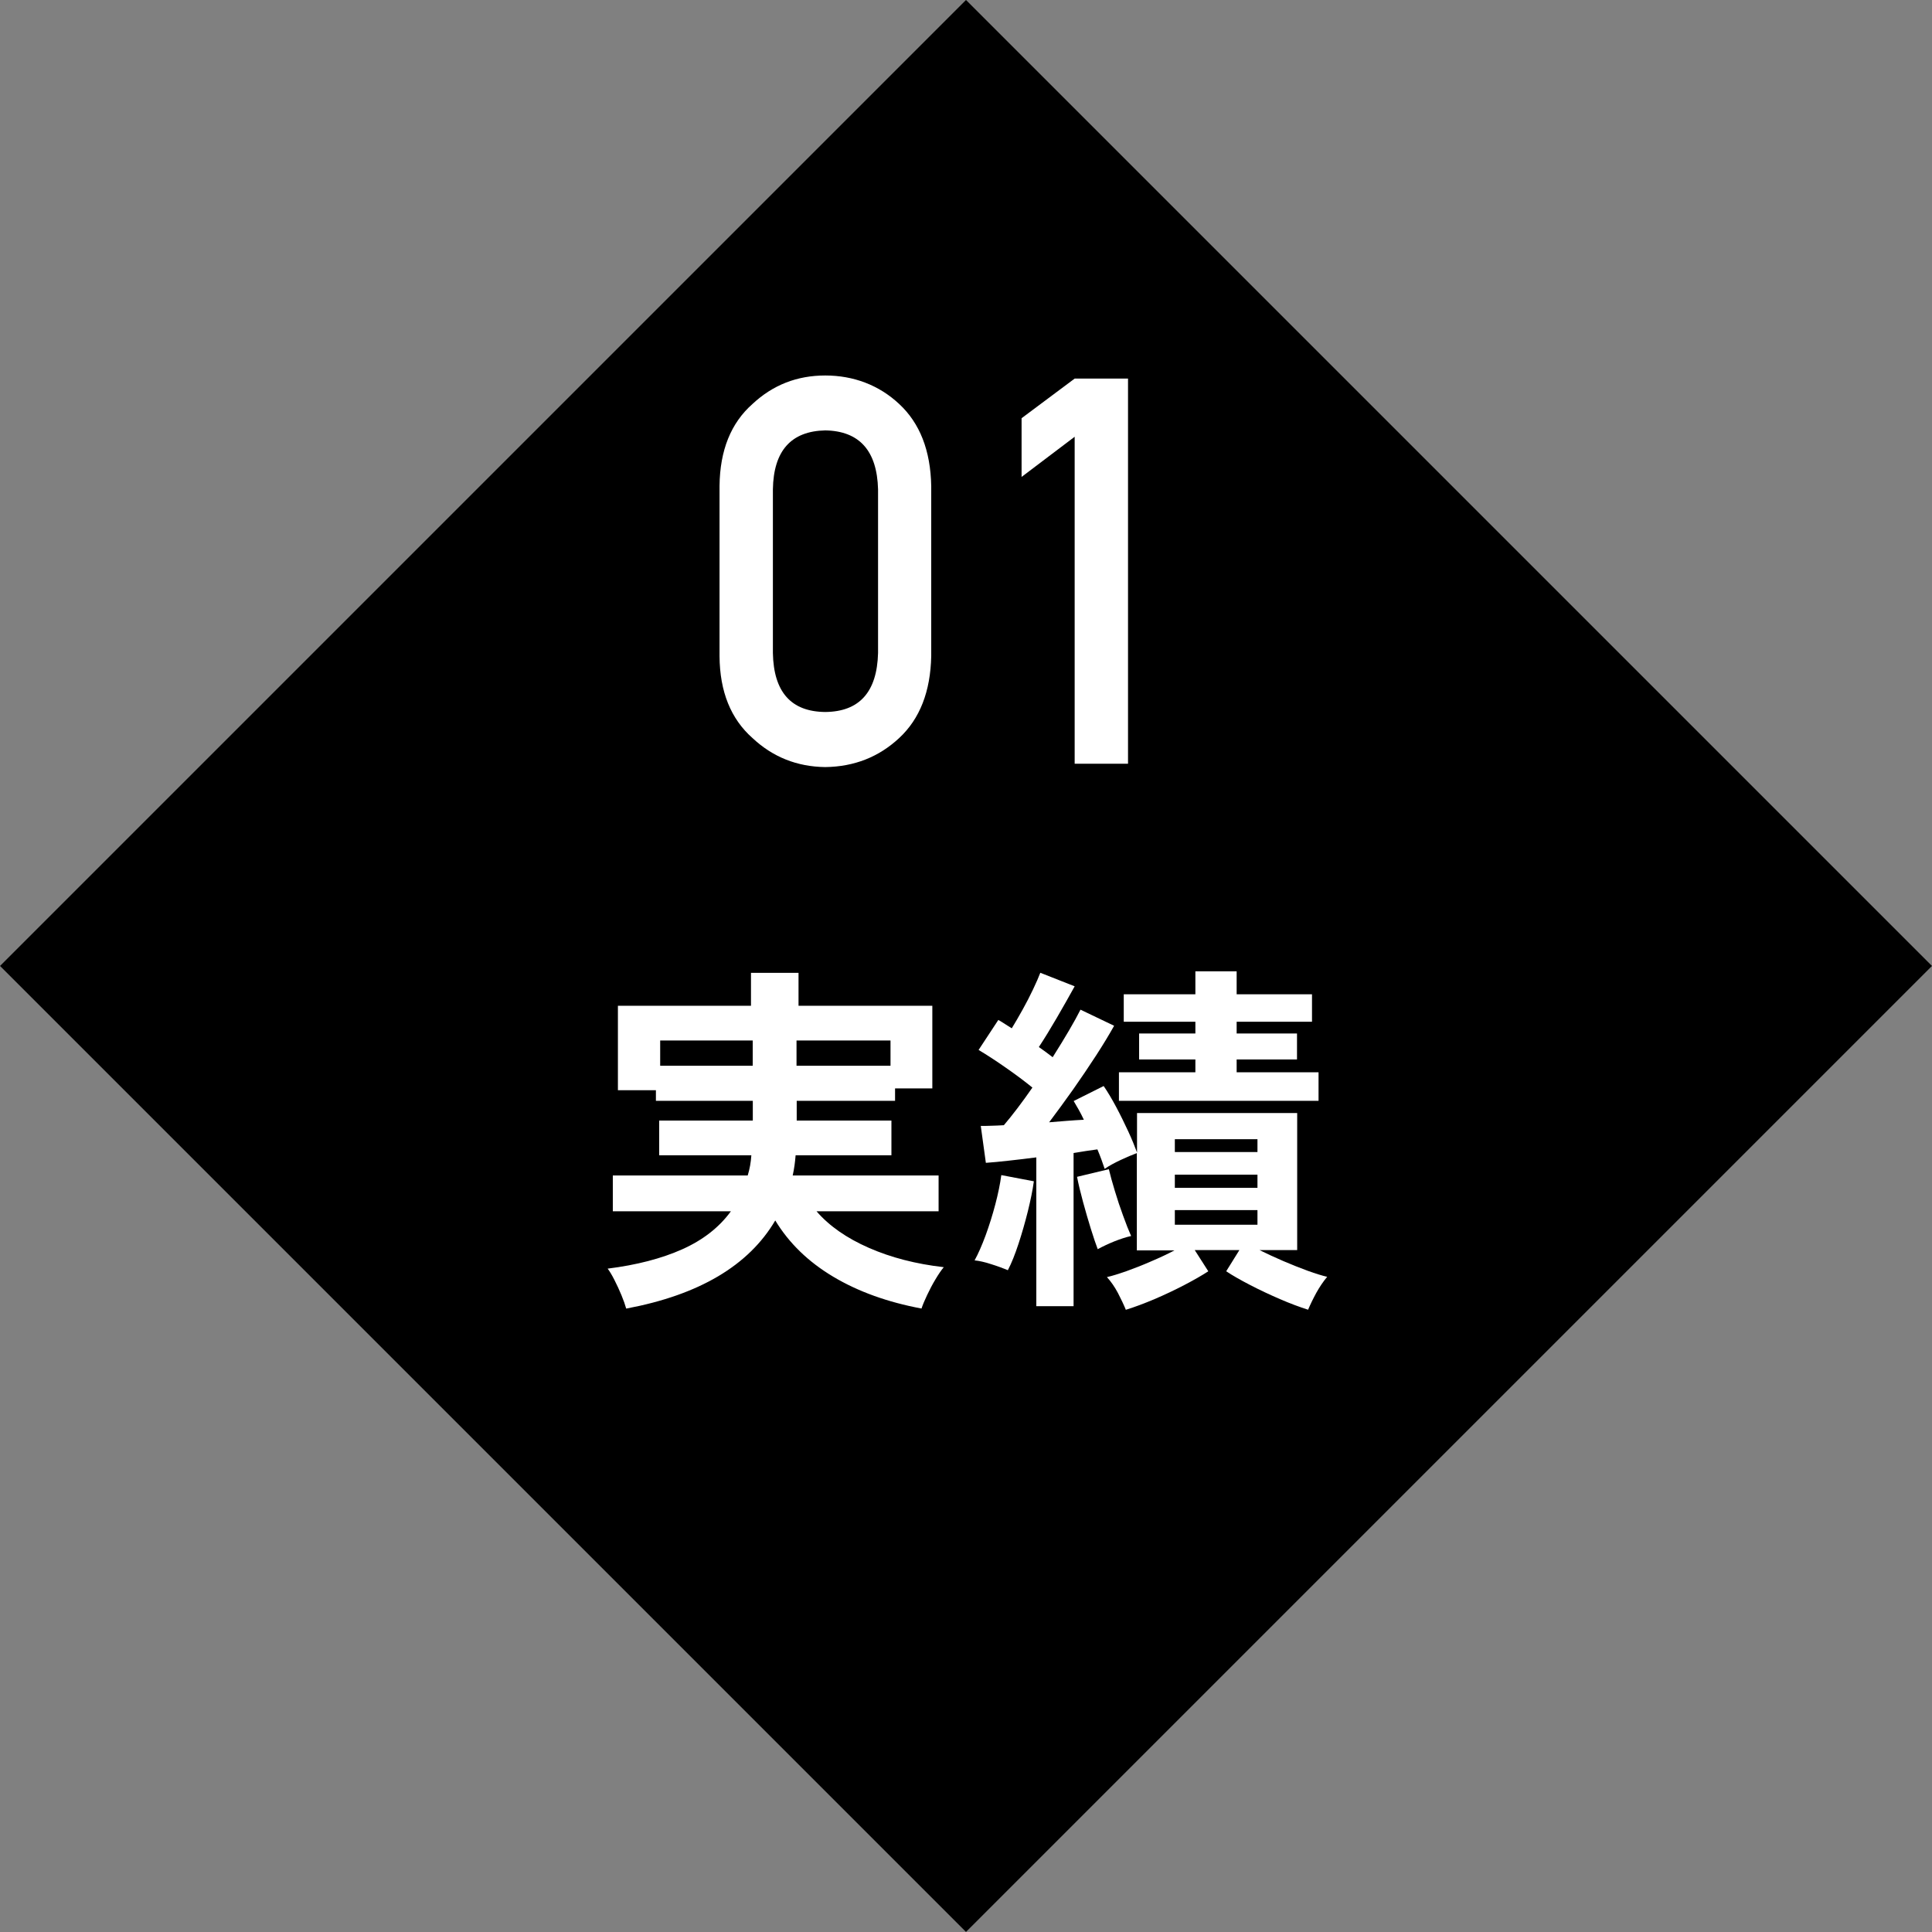 <?xml version="1.0" encoding="UTF-8"?><svg id="b" xmlns="http://www.w3.org/2000/svg" width="212.55" height="212.55" viewBox="0 0 212.55 212.55"><rect x="0" y="0" width="212.55" height="212.55" fill="#808080" stroke="none"/><g id="c"><rect x="31.13" y="31.13" width="150.29" height="150.29" transform="translate(-44.02 106.27) rotate(-45)" stroke-width="0"/><path d="m68.89,143.96c-.11-.4-.28-.89-.52-1.47-.24-.58-.5-1.14-.78-1.69-.28-.55-.53-.96-.74-1.23,3.19-.4,5.93-1.11,8.21-2.13,2.28-1.02,4.06-2.41,5.35-4.18h-12.99v-3.94h14.84c.11-.35.19-.7.26-1.07.07-.36.11-.74.14-1.15h-10.14v-3.82h10.3v-2.17h-10.66v-1.17h-4.18v-9.29h14.64v-3.62h5.23v3.62h14.72v9.09h-4.1v1.37h-10.82v2.17h10.42v3.82h-10.54c-.03.38-.07.74-.12,1.11s-.12.73-.2,1.11h16.05v3.94h-13.43c1.39,1.61,3.31,2.95,5.75,4.02,2.44,1.07,5.19,1.78,8.25,2.13-.27.32-.57.76-.91,1.33-.34.56-.64,1.14-.92,1.73-.28.59-.49,1.09-.62,1.49-3.73-.7-6.96-1.86-9.71-3.5-2.75-1.64-4.87-3.7-6.38-6.19-2.92,4.96-8.38,8.19-16.37,9.69Zm3.74-26.71h10.18v-2.78h-10.18v2.78Zm15,0h10.34v-2.78h-10.34v2.78Z" fill="#fff" stroke-width="0"/><path d="m110.88,139.74c-.51-.21-1.12-.44-1.83-.66-.71-.23-1.32-.37-1.83-.42.4-.72.8-1.64,1.21-2.74.4-1.1.76-2.24,1.07-3.42.31-1.18.53-2.25.66-3.22l3.58.68c-.13.97-.36,2.07-.66,3.3-.31,1.23-.65,2.43-1.03,3.58-.38,1.15-.76,2.12-1.17,2.9Zm12.99,4.38c-.24-.59-.54-1.21-.88-1.87-.35-.66-.75-1.24-1.21-1.75.59-.13,1.31-.36,2.17-.66.86-.31,1.76-.66,2.69-1.07.94-.4,1.8-.8,2.57-1.21h-4.14v-10.7c-.51.19-1.11.44-1.79.76s-1.27.64-1.75.97c-.11-.32-.23-.66-.36-1.03-.13-.36-.28-.73-.44-1.11-.4.05-.83.11-1.27.18-.44.07-.89.14-1.35.22v16.85h-4.1v-16.37c-1.05.13-2.05.26-3.02.36-.96.11-1.81.19-2.53.24l-.56-4.06c.35,0,.74,0,1.17-.02.43-.01.88-.03,1.37-.06.96-1.13,2.01-2.51,3.14-4.14-.86-.7-1.82-1.42-2.9-2.17-1.07-.75-2.08-1.41-3.02-1.97l2.17-3.3c.24.13.48.28.72.44s.5.32.76.48c.38-.62.77-1.3,1.19-2.05.42-.75.8-1.49,1.15-2.23.35-.74.62-1.35.8-1.83l3.78,1.49c-.59,1.07-1.24,2.22-1.95,3.44-.71,1.22-1.37,2.3-1.99,3.24.27.19.53.38.78.56.25.19.5.38.74.56,1.39-2.2,2.41-3.94,3.06-5.23l3.7,1.77c-.54.97-1.2,2.06-1.99,3.28-.79,1.22-1.64,2.47-2.53,3.74-.9,1.27-1.78,2.47-2.63,3.6.67-.05,1.33-.11,1.97-.16.64-.05,1.26-.09,1.85-.12-.19-.4-.38-.78-.58-1.13-.2-.35-.38-.66-.54-.93l3.3-1.65c.46.67.92,1.45,1.39,2.33.47.88.9,1.77,1.31,2.65s.72,1.66.97,2.33v-4.34h17.62v15.08h-4.14c.8.4,1.68.8,2.62,1.21.94.4,1.84.76,2.69,1.07.86.31,1.57.53,2.13.66-.43.51-.82,1.09-1.19,1.75-.36.66-.66,1.28-.91,1.87-.94-.3-1.97-.68-3.1-1.17s-2.22-1-3.28-1.55c-1.06-.55-1.94-1.05-2.63-1.51l1.45-2.33h-4.91l1.49,2.33c-.7.46-1.58.96-2.63,1.51-1.06.55-2.15,1.07-3.28,1.55s-2.17.87-3.14,1.17Zm-3.1-6.68c-.21-.56-.47-1.31-.76-2.25-.29-.94-.58-1.92-.86-2.96-.28-1.03-.5-1.95-.66-2.76l3.5-.84c.16.67.38,1.47.66,2.39.28.93.58,1.84.91,2.73.32.9.62,1.64.88,2.23-.59.13-1.21.34-1.87.6-.66.27-1.25.55-1.79.84Zm2.33-16.33v-3.14h8.41v-1.41h-6.19v-2.86h6.19v-1.29h-7.88v-3.02h7.88v-2.53h4.54v2.53h8.29v3.02h-8.29v1.29h6.64v2.86h-6.64v1.41h9.01v3.14h-21.96Zm6.15,5.63h9.09v-1.41h-9.09v1.41Zm0,3.94h9.09v-1.45h-9.09v1.45Zm0,4.06h9.09v-1.61h-9.09v1.61Z" fill="#fff" stroke-width="0"/><path d="m79.16,53.46c.04-3.91,1.25-6.92,3.63-9.02,2.24-2.09,4.9-3.13,8-3.13s5.91,1.05,8.14,3.14c2.27,2.11,3.45,5.12,3.52,9.04v18.69c-.08,3.89-1.25,6.9-3.52,9.01-2.24,2.09-4.95,3.16-8.14,3.2-3.1-.04-5.77-1.1-8-3.19-2.39-2.11-3.6-5.11-3.63-9v-18.72Zm17.44.38c-.11-4.25-2.05-6.42-5.8-6.49-3.77.08-5.7,2.24-5.77,6.49v18c.08,4.29,2,6.46,5.77,6.49,3.75-.04,5.69-2.2,5.8-6.49v-18Z" fill="#fff" stroke-width="0"/><path d="m118.23,48.05l-5.84,4.42v-6.46l5.84-4.36h5.87v42.37h-5.87v-35.97Z" fill="#fff" stroke-width="0"/></g></svg>